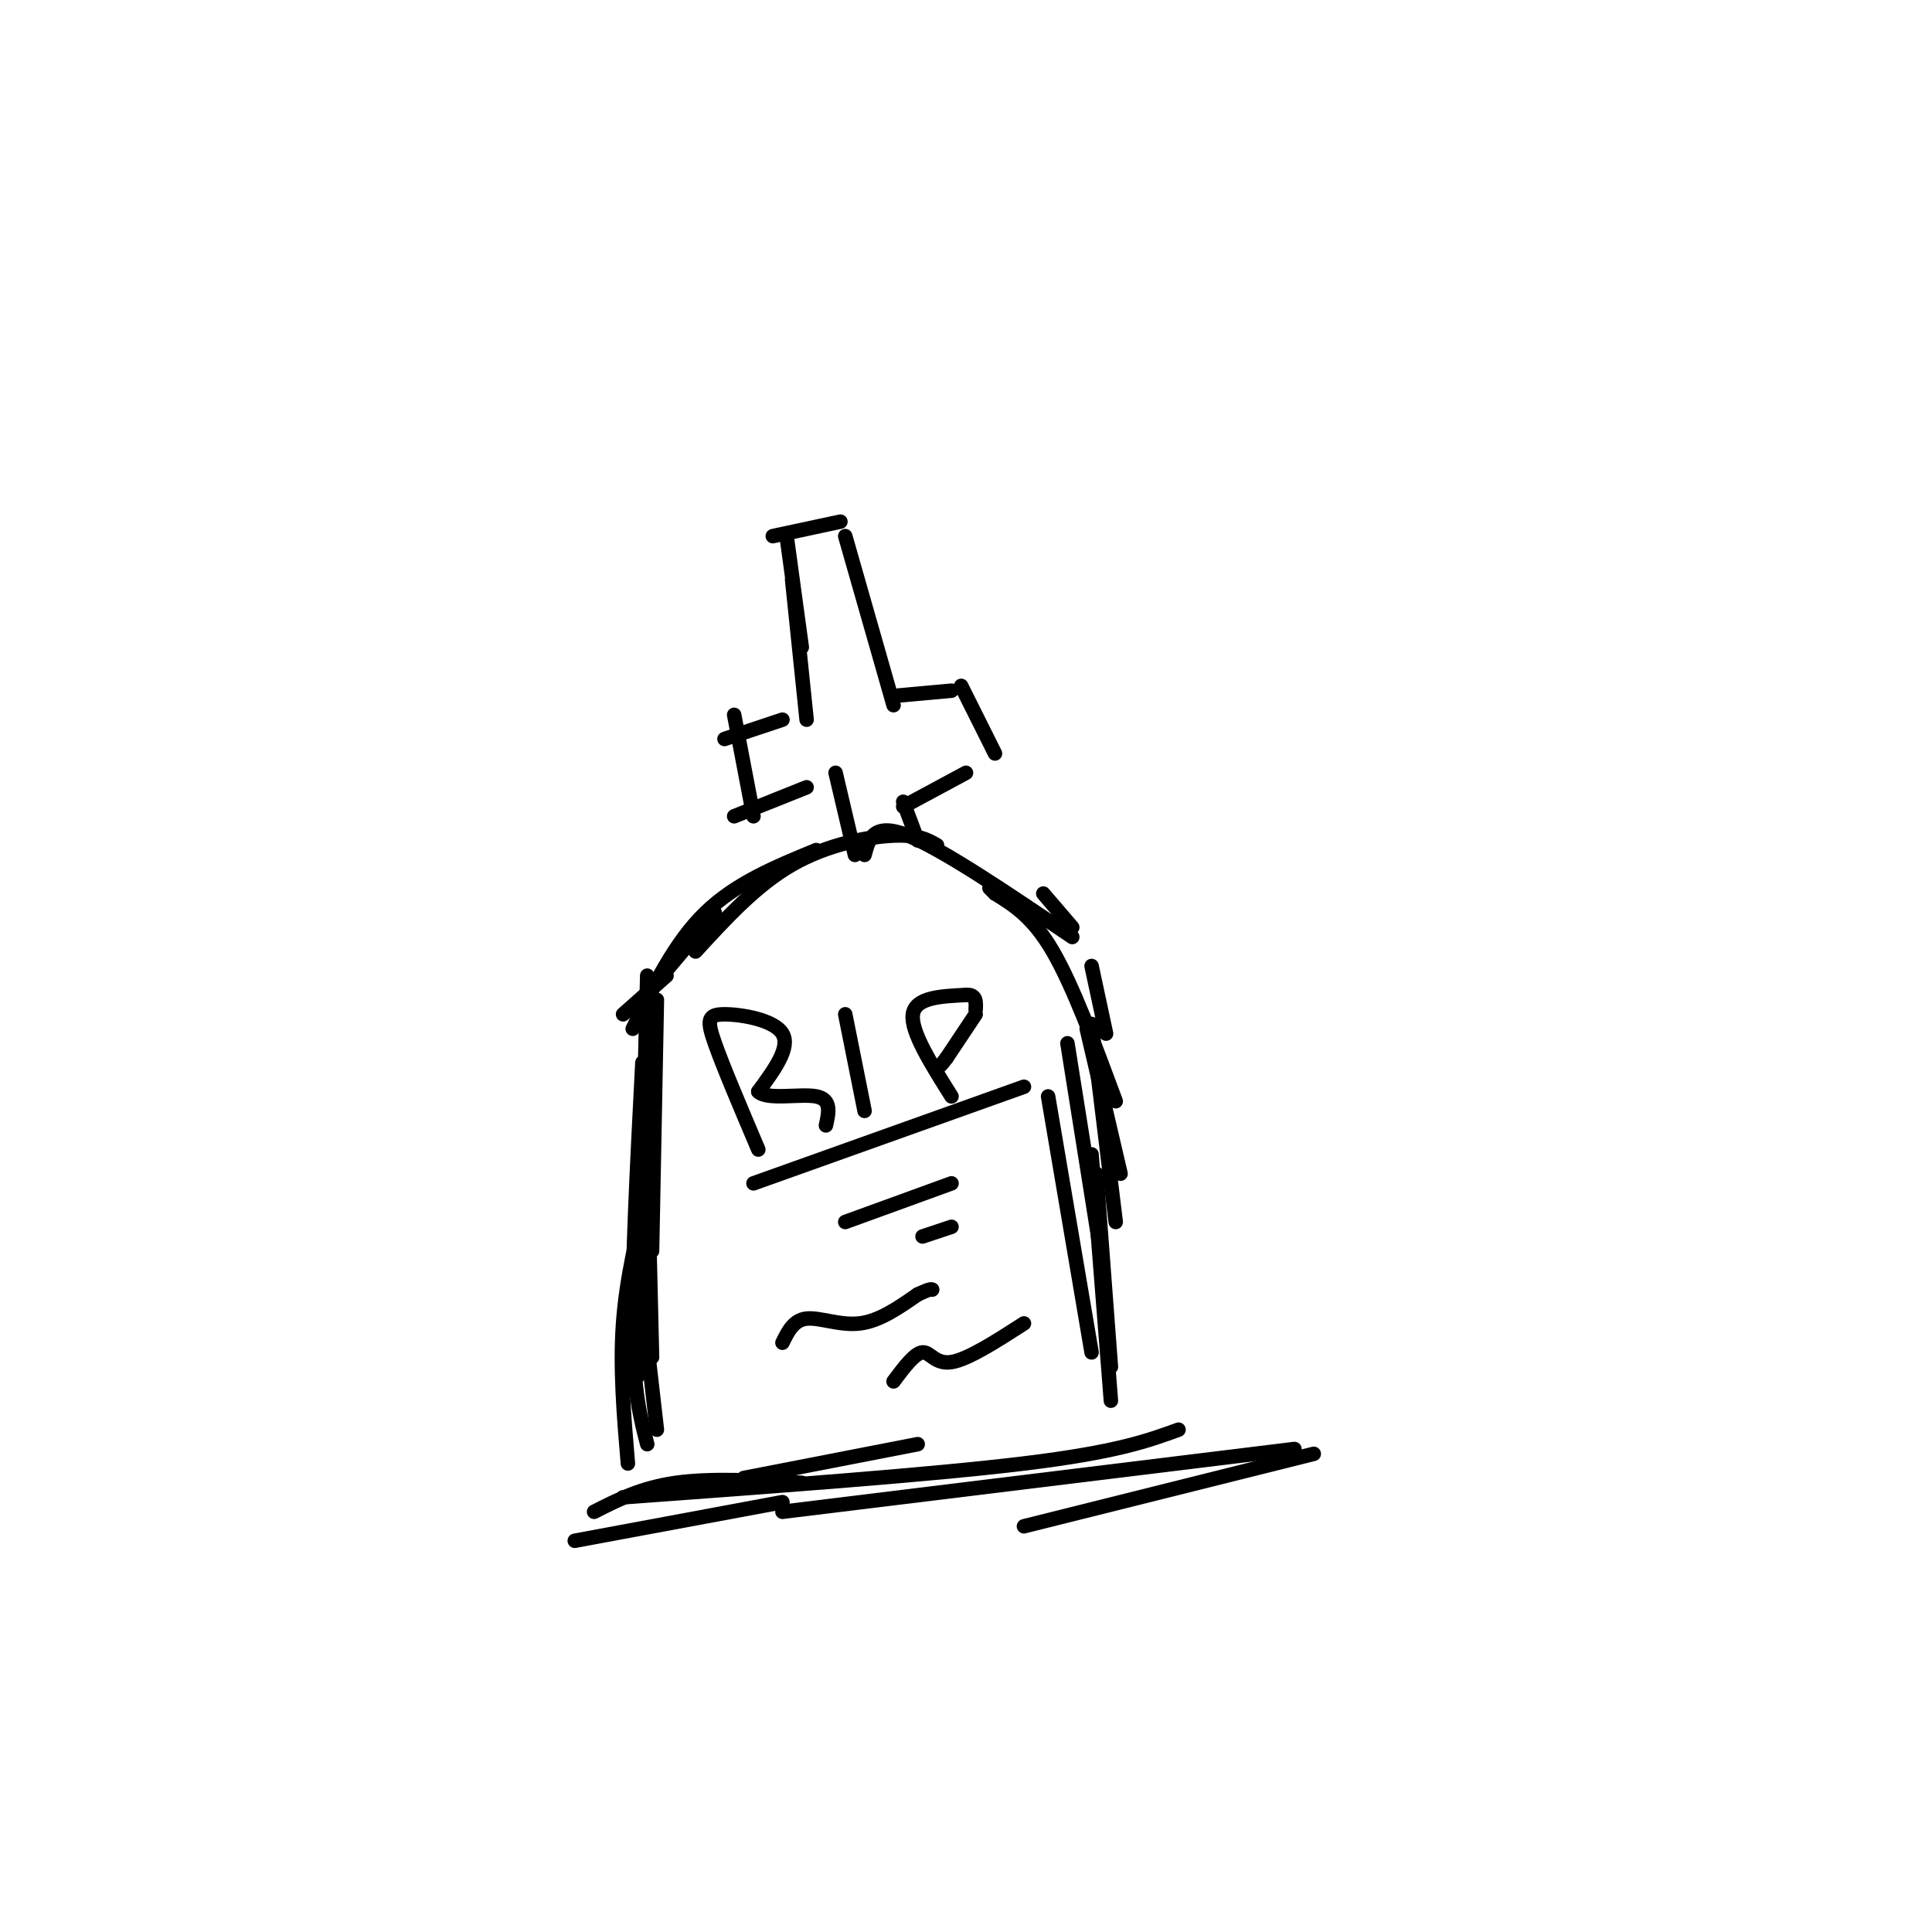 <svg viewBox='0 0 400 400' version='1.1' xmlns='http://www.w3.org/2000/svg' xmlns:xlink='http://www.w3.org/1999/xlink'><g fill='none' stroke='#000000' stroke-width='3' stroke-linecap='round' stroke-linejoin='round'><path d='M130,303c-0.833,-9.833 -1.667,-19.667 -1,-29c0.667,-9.333 2.833,-18.167 5,-27'/><path d='M135,281c0.000,0.000 -1.000,-42.000 -1,-42'/><path d='M136,296c0.000,0.000 -4.000,-35.000 -4,-35'/><path d='M134,299c-1.417,-5.417 -2.833,-10.833 -3,-24c-0.167,-13.167 0.917,-34.083 2,-55'/><path d='M132,285c0.000,0.000 2.000,-83.000 2,-83'/><path d='M135,259c0.000,0.000 1.000,-52.000 1,-52'/><path d='M129,210c0.000,0.000 9.000,-8.000 9,-8'/><path d='M132,208c0.000,0.000 16.000,-19.000 16,-19'/><path d='M131,213c4.333,-8.917 8.667,-17.833 15,-24c6.333,-6.167 14.667,-9.583 23,-13'/><path d='M144,197c6.311,-6.889 12.622,-13.778 20,-18c7.378,-4.222 15.822,-5.778 21,-6c5.178,-0.222 7.089,0.889 9,2'/><path d='M179,177c0.917,-3.417 1.833,-6.833 9,-4c7.167,2.833 20.583,11.917 34,21'/><path d='M216,185c0.000,0.000 6.000,7.000 6,7'/><path d='M226,200c0.000,0.000 3.000,14.000 3,14'/><path d='M226,212c0.000,0.000 5.000,41.000 5,41'/><path d='M230,283c0.000,0.000 -3.000,-40.000 -3,-40'/><path d='M230,290c0.000,0.000 -4.000,-51.000 -4,-51'/><path d='M226,280c0.000,0.000 -9.000,-53.000 -9,-53'/><path d='M228,260c0.000,0.000 -7.000,-44.000 -7,-44'/><path d='M232,243c0.000,0.000 -7.000,-30.000 -7,-30'/><path d='M231,228c-4.417,-11.917 -8.833,-23.833 -13,-31c-4.167,-7.167 -8.083,-9.583 -12,-12'/><path d='M206,185c-2.000,-2.000 -1.000,-1.000 0,0'/><path d='M154,306c0.000,0.000 36.000,-7.000 36,-7'/><path d='M129,310c31.917,-2.333 63.833,-4.667 83,-7c19.167,-2.333 25.583,-4.667 32,-7'/><path d='M162,313c0.000,0.000 106.000,-13.000 106,-13'/><path d='M212,316c0.000,0.000 60.000,-15.000 60,-15'/><path d='M123,313c4.917,-2.500 9.833,-5.000 17,-6c7.167,-1.000 16.583,-0.500 26,0'/><path d='M119,319c0.000,0.000 43.000,-8.000 43,-8'/><path d='M157,238c-3.643,-8.571 -7.286,-17.143 -9,-22c-1.714,-4.857 -1.500,-6.000 2,-6c3.500,0.000 10.286,1.143 12,4c1.714,2.857 -1.643,7.429 -5,12'/><path d='M157,226c1.800,1.822 8.800,0.378 12,1c3.200,0.622 2.600,3.311 2,6'/><path d='M179,230c0.000,0.000 -4.000,-20.000 -4,-20'/><path d='M197,227c-4.250,-6.750 -8.500,-13.500 -8,-17c0.500,-3.500 5.750,-3.750 11,-4'/><path d='M200,206c2.167,-0.167 2.083,1.417 2,3'/><path d='M202,210c0.000,0.000 -6.000,9.000 -6,9'/><path d='M196,219c-1.333,1.833 -1.667,1.917 -2,2'/><path d='M177,177c0.000,0.000 -4.000,-17.000 -4,-17'/><path d='M167,163c0.000,0.000 -15.000,6.000 -15,6'/><path d='M156,169c0.000,0.000 -4.000,-21.000 -4,-21'/><path d='M150,153c0.000,0.000 12.000,-4.000 12,-4'/><path d='M167,149c0.000,0.000 -3.000,-29.000 -3,-29'/><path d='M166,134c0.000,0.000 -3.000,-22.000 -3,-22'/><path d='M160,111c0.000,0.000 14.000,-3.000 14,-3'/><path d='M175,111c0.000,0.000 10.000,35.000 10,35'/><path d='M186,144c0.000,0.000 11.000,-1.000 11,-1'/><path d='M199,142c0.000,0.000 7.000,14.000 7,14'/><path d='M200,160c0.000,0.000 -13.000,7.000 -13,7'/><path d='M187,166c0.000,0.000 3.000,8.000 3,8'/><path d='M156,245c0.000,0.000 56.000,-20.000 56,-20'/><path d='M175,253c0.000,0.000 22.000,-8.000 22,-8'/><path d='M191,256c0.000,0.000 6.000,-2.000 6,-2'/><path d='M162,278c1.156,-2.356 2.311,-4.711 5,-5c2.689,-0.289 6.911,1.489 11,1c4.089,-0.489 8.044,-3.244 12,-6'/><path d='M190,268c2.500,-1.167 2.750,-1.083 3,-1'/><path d='M185,286c2.200,-2.933 4.400,-5.867 6,-6c1.600,-0.133 2.600,2.533 6,2c3.400,-0.533 9.200,-4.267 15,-8'/></g>
</svg>
